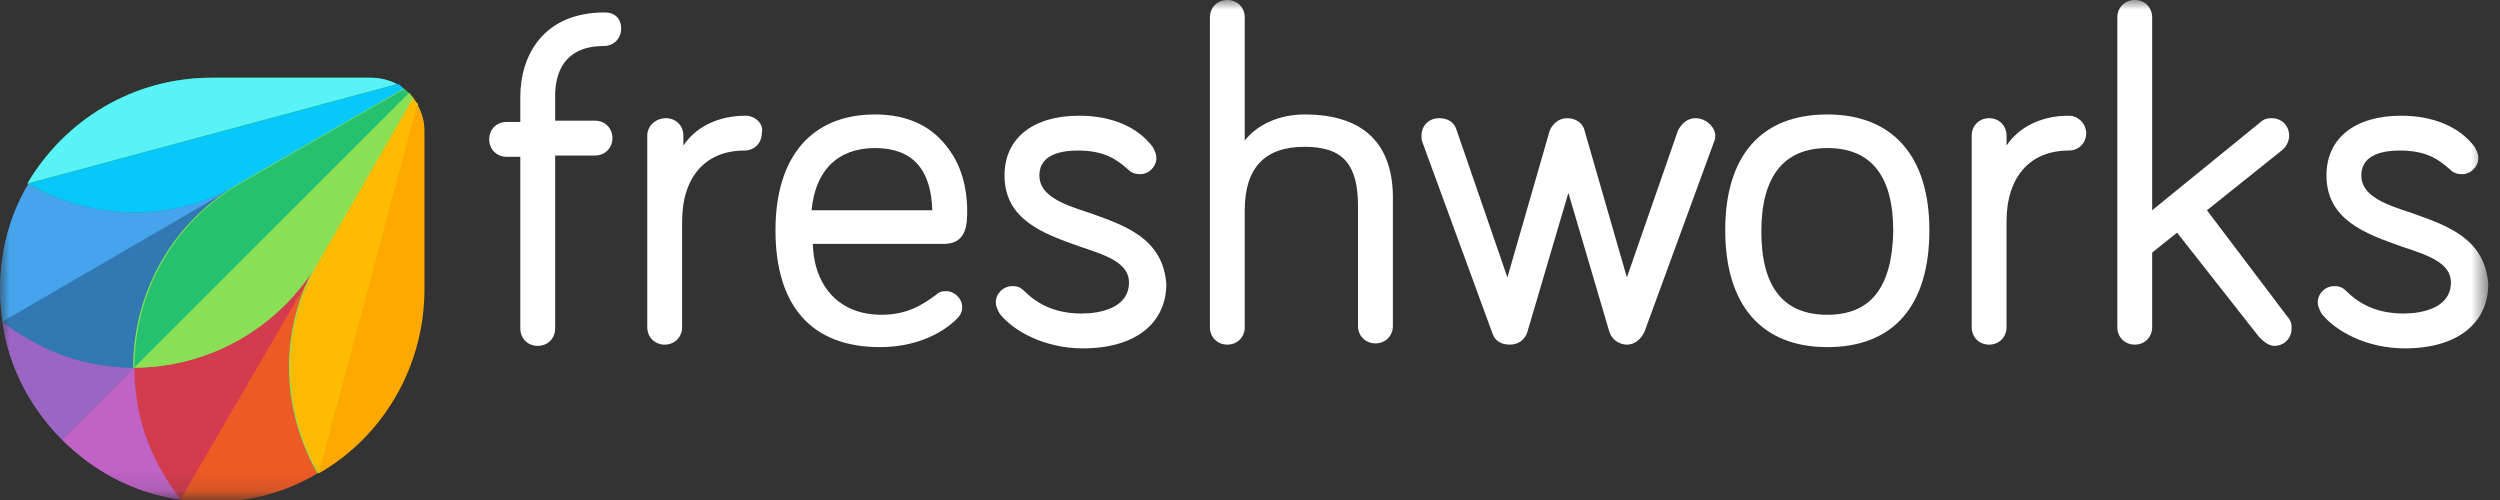 <?xml version="1.0" encoding="UTF-8"?> <svg xmlns="http://www.w3.org/2000/svg" width="130" height="26" viewBox="0 0 130 26" fill="none"><rect x="0" y="0" width="130" height="26" fill="#333333" stroke="none"/><mask id="mask0_2172_937" style="mask-type:luminance" maskUnits="userSpaceOnUse" x="0" y="0" width="130" height="26"><path d="M129.391 0H0V25.878H129.391V0Z" fill="white"></path></mask><g mask="url(#mask0_2172_937)"><path d="M31.457 0.647C28.221 0.647 27.056 2.911 27.056 5.046V6.34H26.344C25.826 6.34 25.438 6.728 25.438 7.246C25.438 7.763 25.826 8.152 26.344 8.152H27.056V17.08C27.056 17.597 27.444 17.985 27.962 17.985C28.48 17.985 28.868 17.597 28.868 17.08V8.087H30.939C31.457 8.087 31.846 7.699 31.846 7.181C31.846 6.664 31.457 6.275 30.939 6.275H28.868V4.982C28.868 3.817 29.321 2.394 31.392 2.394C31.91 2.394 32.299 2.006 32.299 1.488C32.299 0.97 31.975 0.647 31.457 0.647ZM38.771 6.017C37.347 6.017 36.182 6.599 35.535 7.569V7.052C35.535 6.534 35.147 6.146 34.629 6.146C34.111 6.146 33.658 6.534 33.658 7.052V17.015C33.658 17.532 34.046 17.921 34.564 17.921C35.082 17.921 35.47 17.532 35.47 17.015V11.516C35.47 9.187 36.7 7.828 38.707 7.828C39.224 7.828 39.613 7.44 39.613 6.922C39.742 6.47 39.289 6.017 38.771 6.017ZM50.293 10.934C50.293 10.416 50.228 8.993 49.387 7.828C48.545 6.599 47.251 5.952 45.503 5.952C42.202 5.952 40.325 8.152 40.325 11.969C40.325 15.915 42.202 18.05 45.762 18.05C48.157 18.05 49.451 16.886 49.71 16.627C49.84 16.497 50.034 16.303 50.034 15.98C50.034 15.527 49.645 15.139 49.192 15.139C48.934 15.139 48.804 15.203 48.675 15.333C47.962 15.85 47.186 16.368 45.827 16.368C43.691 16.368 42.331 14.945 42.267 12.68H49.192C50.293 12.616 50.293 11.581 50.293 10.934ZM45.503 7.699C47.445 7.699 48.416 8.799 48.48 10.934H42.202C42.396 8.863 43.561 7.699 45.503 7.699ZM56.636 11.063C55.212 10.61 54.047 10.157 54.047 9.122C54.047 7.958 55.342 7.828 56.054 7.828C57.413 7.828 58.06 8.281 58.643 8.799C58.837 8.993 59.031 9.057 59.29 9.057C59.743 9.057 60.131 8.669 60.131 8.216C60.131 7.958 60.002 7.763 59.937 7.634C59.16 6.599 57.801 6.017 56.118 6.017C53.723 6.017 52.235 7.181 52.235 9.122C52.235 11.451 54.306 12.163 56.118 12.81C57.478 13.262 58.708 13.651 58.708 14.686C58.708 16.044 57.154 16.303 56.248 16.303C55.018 16.303 54.047 15.915 53.27 15.139C53.011 14.88 52.817 14.88 52.623 14.88C52.17 14.88 51.782 15.268 51.782 15.721C51.782 15.915 51.846 16.044 51.976 16.303C52.688 17.209 54.306 18.115 56.312 18.115C59.031 18.115 60.649 16.821 60.649 14.751C60.455 12.357 58.449 11.71 56.636 11.063ZM67.834 5.952C66.54 5.952 65.374 6.47 64.727 7.311V0.906C64.727 0.388 64.339 0 63.821 0C63.303 0 62.915 0.388 62.915 0.906V17.015C62.915 17.532 63.303 17.921 63.821 17.921C64.339 17.921 64.727 17.532 64.727 17.015V10.934C64.727 8.734 65.763 7.634 67.834 7.634C69.841 7.634 70.617 8.54 70.617 10.739V16.95C70.617 17.468 71.006 17.856 71.524 17.856C72.041 17.856 72.43 17.468 72.43 16.95V10.481C72.495 7.505 70.941 5.952 67.834 5.952ZM88.158 6.146C87.77 6.146 87.447 6.405 87.252 6.793L84.598 14.427L82.398 6.793C82.333 6.47 82.01 6.146 81.491 6.146C81.038 6.146 80.715 6.47 80.585 6.793L78.385 14.427L75.731 6.728C75.601 6.34 75.278 6.146 74.825 6.146C74.307 6.146 73.918 6.534 73.918 7.052C73.918 7.181 73.918 7.311 73.983 7.44L77.608 17.338C77.737 17.727 78.061 17.921 78.514 17.921C78.967 17.921 79.291 17.662 79.42 17.274L81.556 10.028L83.693 17.274C83.822 17.662 84.21 17.921 84.598 17.921C84.987 17.921 85.311 17.662 85.505 17.274L89.129 7.375C89.194 7.246 89.194 7.116 89.194 6.987C89.129 6.534 88.677 6.146 88.158 6.146ZM95.02 5.952C91.589 5.952 89.712 8.087 89.712 11.969C89.712 15.85 91.589 18.05 95.02 18.05C98.45 18.05 100.327 15.915 100.327 11.969C100.327 8.152 98.45 5.952 95.02 5.952ZM95.02 16.368C92.754 16.368 91.589 14.945 91.589 12.033C91.589 9.187 92.754 7.699 95.02 7.699C97.285 7.699 98.45 9.122 98.45 12.033C98.386 14.945 97.285 16.368 95.02 16.368ZM107.576 6.017C106.153 6.017 104.988 6.599 104.34 7.569V7.052C104.34 6.534 103.952 6.146 103.434 6.146C102.917 6.146 102.528 6.534 102.528 7.052V17.015C102.528 17.532 102.917 17.921 103.434 17.921C103.952 17.921 104.34 17.532 104.34 17.015V11.516C104.34 9.187 105.57 7.828 107.576 7.828C108.095 7.828 108.483 7.44 108.483 6.922C108.483 6.47 108.095 6.017 107.576 6.017ZM114.762 10.934L118.645 7.828C118.969 7.569 119.034 7.246 119.034 7.052C119.034 6.534 118.645 6.146 118.127 6.146C117.998 6.146 117.739 6.146 117.48 6.405L111.913 10.934V0.906C111.913 0.388 111.525 0 111.008 0C110.489 0 110.101 0.388 110.101 0.906V17.015C110.101 17.532 110.489 17.921 111.008 17.921C111.525 17.921 111.913 17.532 111.913 17.015V13.133L113.208 12.098L117.48 17.532C117.739 17.791 117.998 17.985 118.257 17.985C118.774 17.985 119.163 17.597 119.163 17.08C119.163 16.95 119.163 16.691 118.969 16.497L114.762 10.934ZM125.377 11.063C123.953 10.61 122.788 10.157 122.788 9.122C122.788 7.958 124.083 7.828 124.794 7.828C126.154 7.828 126.801 8.281 127.384 8.799C127.578 8.993 127.772 9.057 128.031 9.057C128.484 9.057 128.873 8.669 128.873 8.216C128.873 7.958 128.743 7.763 128.678 7.634C127.901 6.599 126.542 6.017 124.859 6.017C122.464 6.017 120.976 7.181 120.976 9.122C120.976 11.451 123.047 12.163 124.859 12.81C126.218 13.262 127.448 13.651 127.448 14.686C127.448 16.044 125.895 16.303 124.988 16.303C123.758 16.303 122.788 15.915 122.011 15.139C121.752 14.88 121.558 14.88 121.364 14.88C120.911 14.88 120.522 15.268 120.522 15.721C120.522 15.915 120.587 16.044 120.717 16.303C121.429 17.209 123.047 18.115 125.053 18.115C127.772 18.115 129.39 16.821 129.39 14.751C129.196 12.357 127.19 11.71 125.377 11.063Z" fill="white"></path><path d="M0.129 16.724C0.453 19.118 1.618 21.253 3.236 22.87L6.99 19.118C6.99 15.301 8.997 11.613 12.492 9.543L0.129 16.724Z" fill="#9B65C3"></path><path d="M6.99 19.117C5.113 19.117 3.236 18.665 1.488 17.629C1.035 17.371 0.582 17.047 0.129 16.724C0.453 19.117 1.618 21.252 3.236 22.87L6.99 19.117Z" fill="#9B65C3"></path><path d="M6.991 19.117L3.236 22.87C4.855 24.487 6.991 25.652 9.385 25.975L16.57 13.618C14.499 17.112 10.809 19.117 6.991 19.117Z" fill="#BE63C5"></path><path d="M8.479 24.616C7.444 22.87 6.991 20.994 6.991 19.117L3.236 22.87C4.855 24.487 6.991 25.652 9.385 25.975C9.062 25.587 8.738 25.134 8.479 24.616Z" fill="#BF63C6"></path><path d="M21.036 4.626L12.493 9.543C8.933 11.613 4.79 11.419 1.489 9.543C0.518 11.16 0 13.036 0 15.106C0 15.689 0.065 16.206 0.129 16.724C0.583 17.047 1.036 17.371 1.489 17.63C3.236 18.665 5.113 19.117 6.991 19.117L21.231 4.885C21.166 4.755 21.101 4.69 21.036 4.626Z" fill="#3278B1"></path><path d="M1.488 17.63C3.236 18.665 5.113 19.118 6.99 19.118C6.99 15.301 8.997 11.613 12.492 9.543L0.129 16.724C0.517 17.047 0.971 17.371 1.488 17.63Z" fill="#3278B2"></path><path d="M1.489 9.543C0.518 11.16 0 13.036 0 15.107C0 15.689 0.065 16.206 0.129 16.724L12.493 9.543C8.997 11.613 4.79 11.484 1.489 9.543Z" fill="#45A4EC"></path><path d="M21.23 4.885C21.166 4.82 21.101 4.755 20.972 4.69C20.842 4.626 20.777 4.496 20.648 4.432C20.259 4.173 19.742 4.043 19.289 4.043H11.004C6.926 4.043 3.366 6.243 1.424 9.543C4.725 11.419 8.932 11.613 12.428 9.543C8.868 11.613 6.926 15.3 6.926 19.117C10.745 19.117 14.434 17.112 16.506 13.618L21.425 5.079C21.425 5.014 21.36 4.949 21.23 4.885Z" fill="#19BB7D"></path><path d="M12.492 9.543L21.036 4.626C20.907 4.561 20.842 4.432 20.712 4.367L1.488 9.543C4.789 11.483 8.997 11.613 12.492 9.543Z" fill="#08C7FB"></path><path d="M19.289 4.043H11.004C6.926 4.043 3.366 6.243 1.424 9.543L20.648 4.367C20.26 4.173 19.806 4.043 19.289 4.043Z" fill="#59F2F6"></path><path d="M16.57 13.618L21.489 5.079C21.424 5.014 21.36 4.949 21.295 4.82L7.055 19.053C7.055 20.929 7.508 22.805 8.543 24.552C8.802 25.005 9.126 25.458 9.45 25.91C9.967 25.975 10.55 26.04 11.068 26.04C13.074 26.04 14.951 25.522 16.57 24.552C14.628 21.317 14.498 17.112 16.57 13.618Z" fill="#DA3757"></path><path d="M6.99 19.117C6.99 20.994 7.443 22.87 8.479 24.617C8.738 25.07 9.062 25.522 9.385 25.975L16.57 13.618C14.499 17.112 10.809 19.117 6.99 19.117Z" fill="#D33C4E"></path><path d="M16.57 13.618L9.385 25.975C9.903 26.04 10.485 26.105 11.003 26.105C13.01 26.105 14.887 25.587 16.505 24.617C14.628 21.317 14.498 17.112 16.57 13.618Z" fill="#EE5A24"></path><path d="M21.683 5.402C21.619 5.273 21.554 5.143 21.425 5.079C21.36 5.014 21.295 4.949 21.23 4.82C21.166 4.755 21.101 4.69 20.971 4.626L12.428 9.543C8.868 11.613 6.926 15.3 6.926 19.117C10.745 19.117 14.434 17.112 16.506 13.618C14.434 17.177 14.628 21.317 16.506 24.617C19.807 22.74 22.007 19.117 22.007 15.042V6.825C22.072 6.308 21.942 5.855 21.683 5.402Z" fill="#8BDF55"></path><path d="M21.036 4.626L12.492 9.543C8.932 11.613 6.99 15.3 6.99 19.117L21.23 4.885C21.166 4.755 21.101 4.69 21.036 4.626Z" fill="#25C16F"></path><path d="M6.99 19.117C10.809 19.117 14.499 17.112 16.57 13.618L21.489 5.079C21.425 5.014 21.36 4.949 21.295 4.82L6.99 19.117Z" fill="#8BDF55"></path><path d="M21.489 5.079L16.569 13.618C14.498 17.177 14.692 21.317 16.569 24.617L21.748 5.402C21.618 5.337 21.553 5.208 21.489 5.079Z" fill="#FFBB00"></path><path d="M16.57 24.617C19.872 22.74 22.072 19.117 22.072 15.042V6.825C22.072 6.308 21.943 5.855 21.684 5.467L16.57 24.617Z" fill="#FFA800"></path></g></svg> 